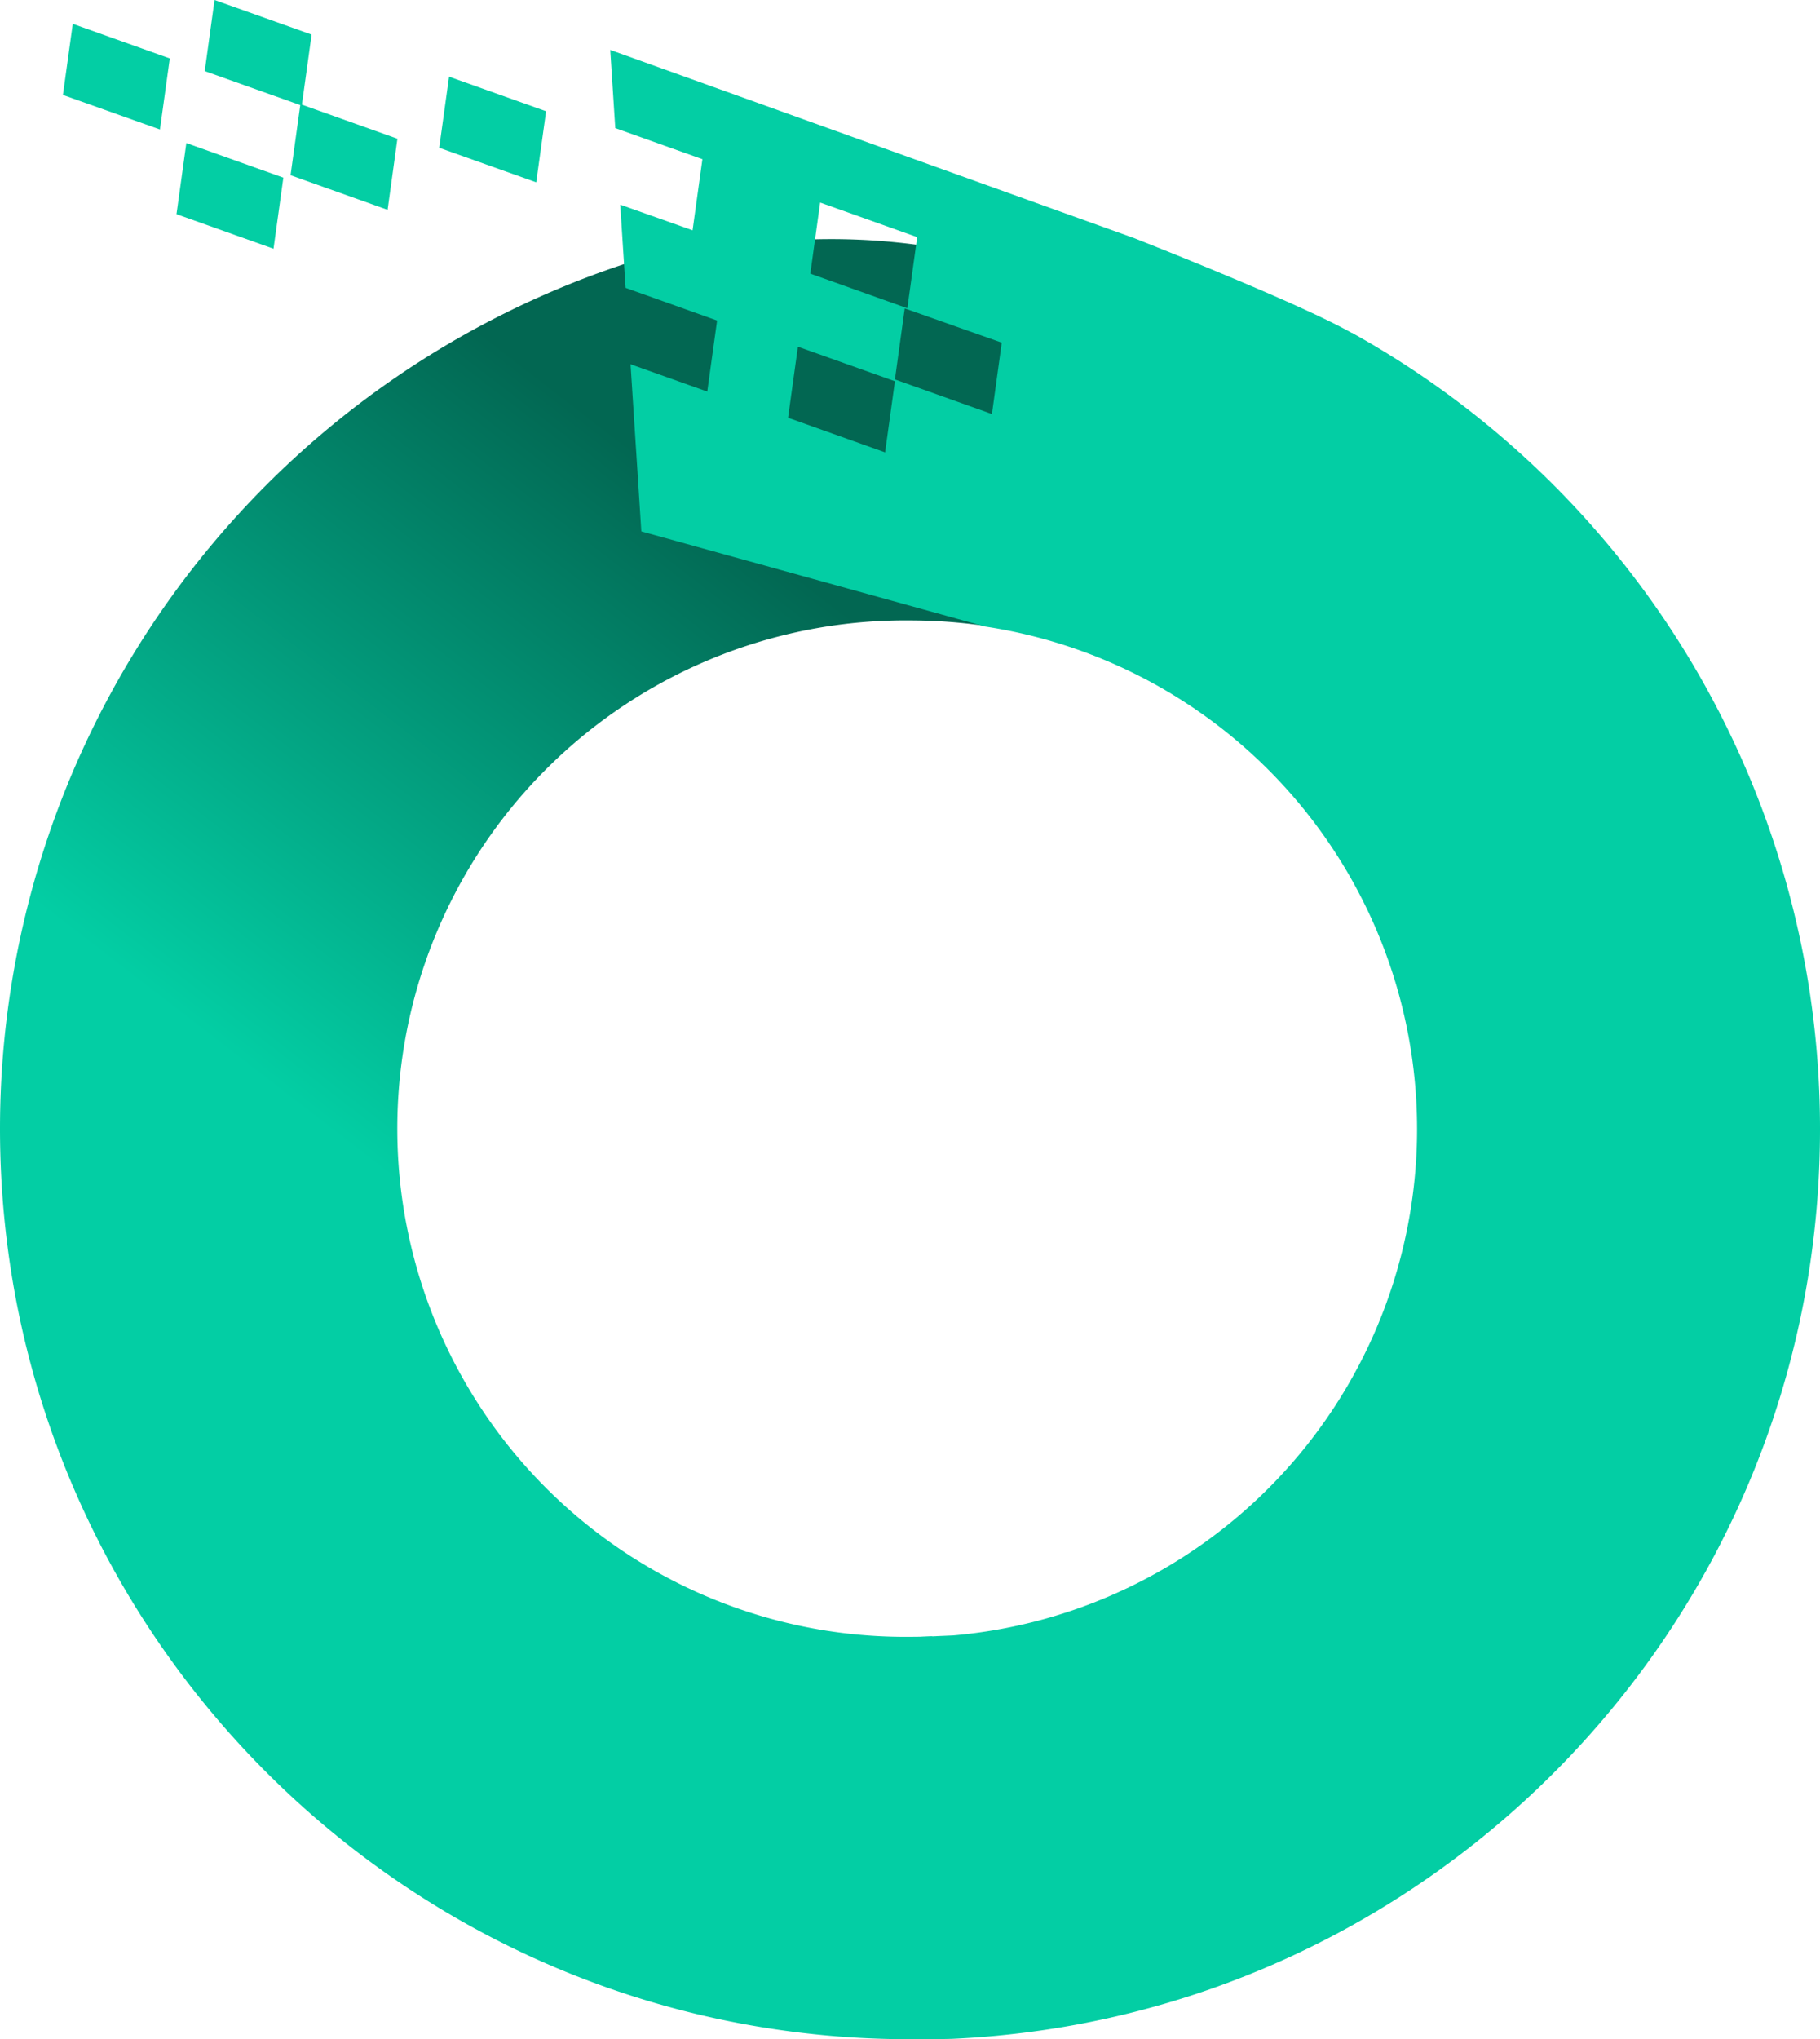 <svg xmlns="http://www.w3.org/2000/svg" xmlns:xlink="http://www.w3.org/1999/xlink" viewBox="0 0 382.68 428.49"><defs><style>.cls-1{fill:url(#linear-gradient);}.cls-2{fill:#03cea4;}</style><linearGradient id="linear-gradient" x1="117.5" y1="274.89" x2="211.68" y2="152.88" gradientUnits="userSpaceOnUse"><stop offset="0" stop-color="#03cea4"/><stop offset="0.99" stop-color="#026752"/></linearGradient></defs><g id="Layer_2" data-name="Layer 2"><g id="Layer_1-2" data-name="Layer 1"><path class="cls-1" d="M0,237.16C0,344.36,88.19,431,196,428.44h0V343.84c-1.52.07-3.08.1-4.64.1a106.79,106.79,0,1,1,0-213.57,111.15,111.15,0,0,1,15.82,1.15l18.16-74.73-28.25-4.71A136.42,136.42,0,0,0,152.94,52l-21.72,3.5A191.39,191.39,0,0,0,0,237.16Z"/><polygon class="cls-2" points="92.35 31.05 112.75 38.31 114.82 23.38 94.42 16.11 92.35 31.05"/><path class="cls-2" d="M196,428.43v.06q2.16,0,4.32-.15Z"/><path class="cls-2" d="M284.27,69.94l-.07,0C272.51,63.37,240,50.66,238.51,50.05L128.31,10.49l1.06,16.43,18.32,6.53-2.07,14.94L130.41,43l.81,12.57.32,4.92,19.24,6.86-2.07,14.93-16.13-5.74,2.27,35.12,72.32,20a106.8,106.8,0,0,1-6.87,212h-.08l-6.77.29.89,84.55,1.64,0,4.32-.09c101.52-4.66,182.38-88.46,182.38-191.12A191.27,191.27,0,0,0,284.27,69.94ZM172.45,42.56l20.4,7.27-2.07,14.94-20.4-7.27ZM186.1,95.05l-20.4-7.27,2.07-14.93,20.4,7.26ZM208.57,87l-20.4-7.27,2.06-14.93L210.63,72Z"/><polygon class="cls-2" points="43.05 14.94 63.45 22.2 65.52 7.27 45.11 0 43.05 14.94"/><polygon class="cls-2" points="13.23 19.95 33.63 27.21 35.7 12.28 15.3 5.01 13.23 19.95"/><polygon class="cls-2" points="37.11 45 57.51 52.27 59.58 37.33 39.18 30.06 37.11 45"/><polygon class="cls-2" points="61.09 36.82 81.5 44.09 83.56 29.15 63.16 21.88 61.09 36.82"/></g></g></svg>